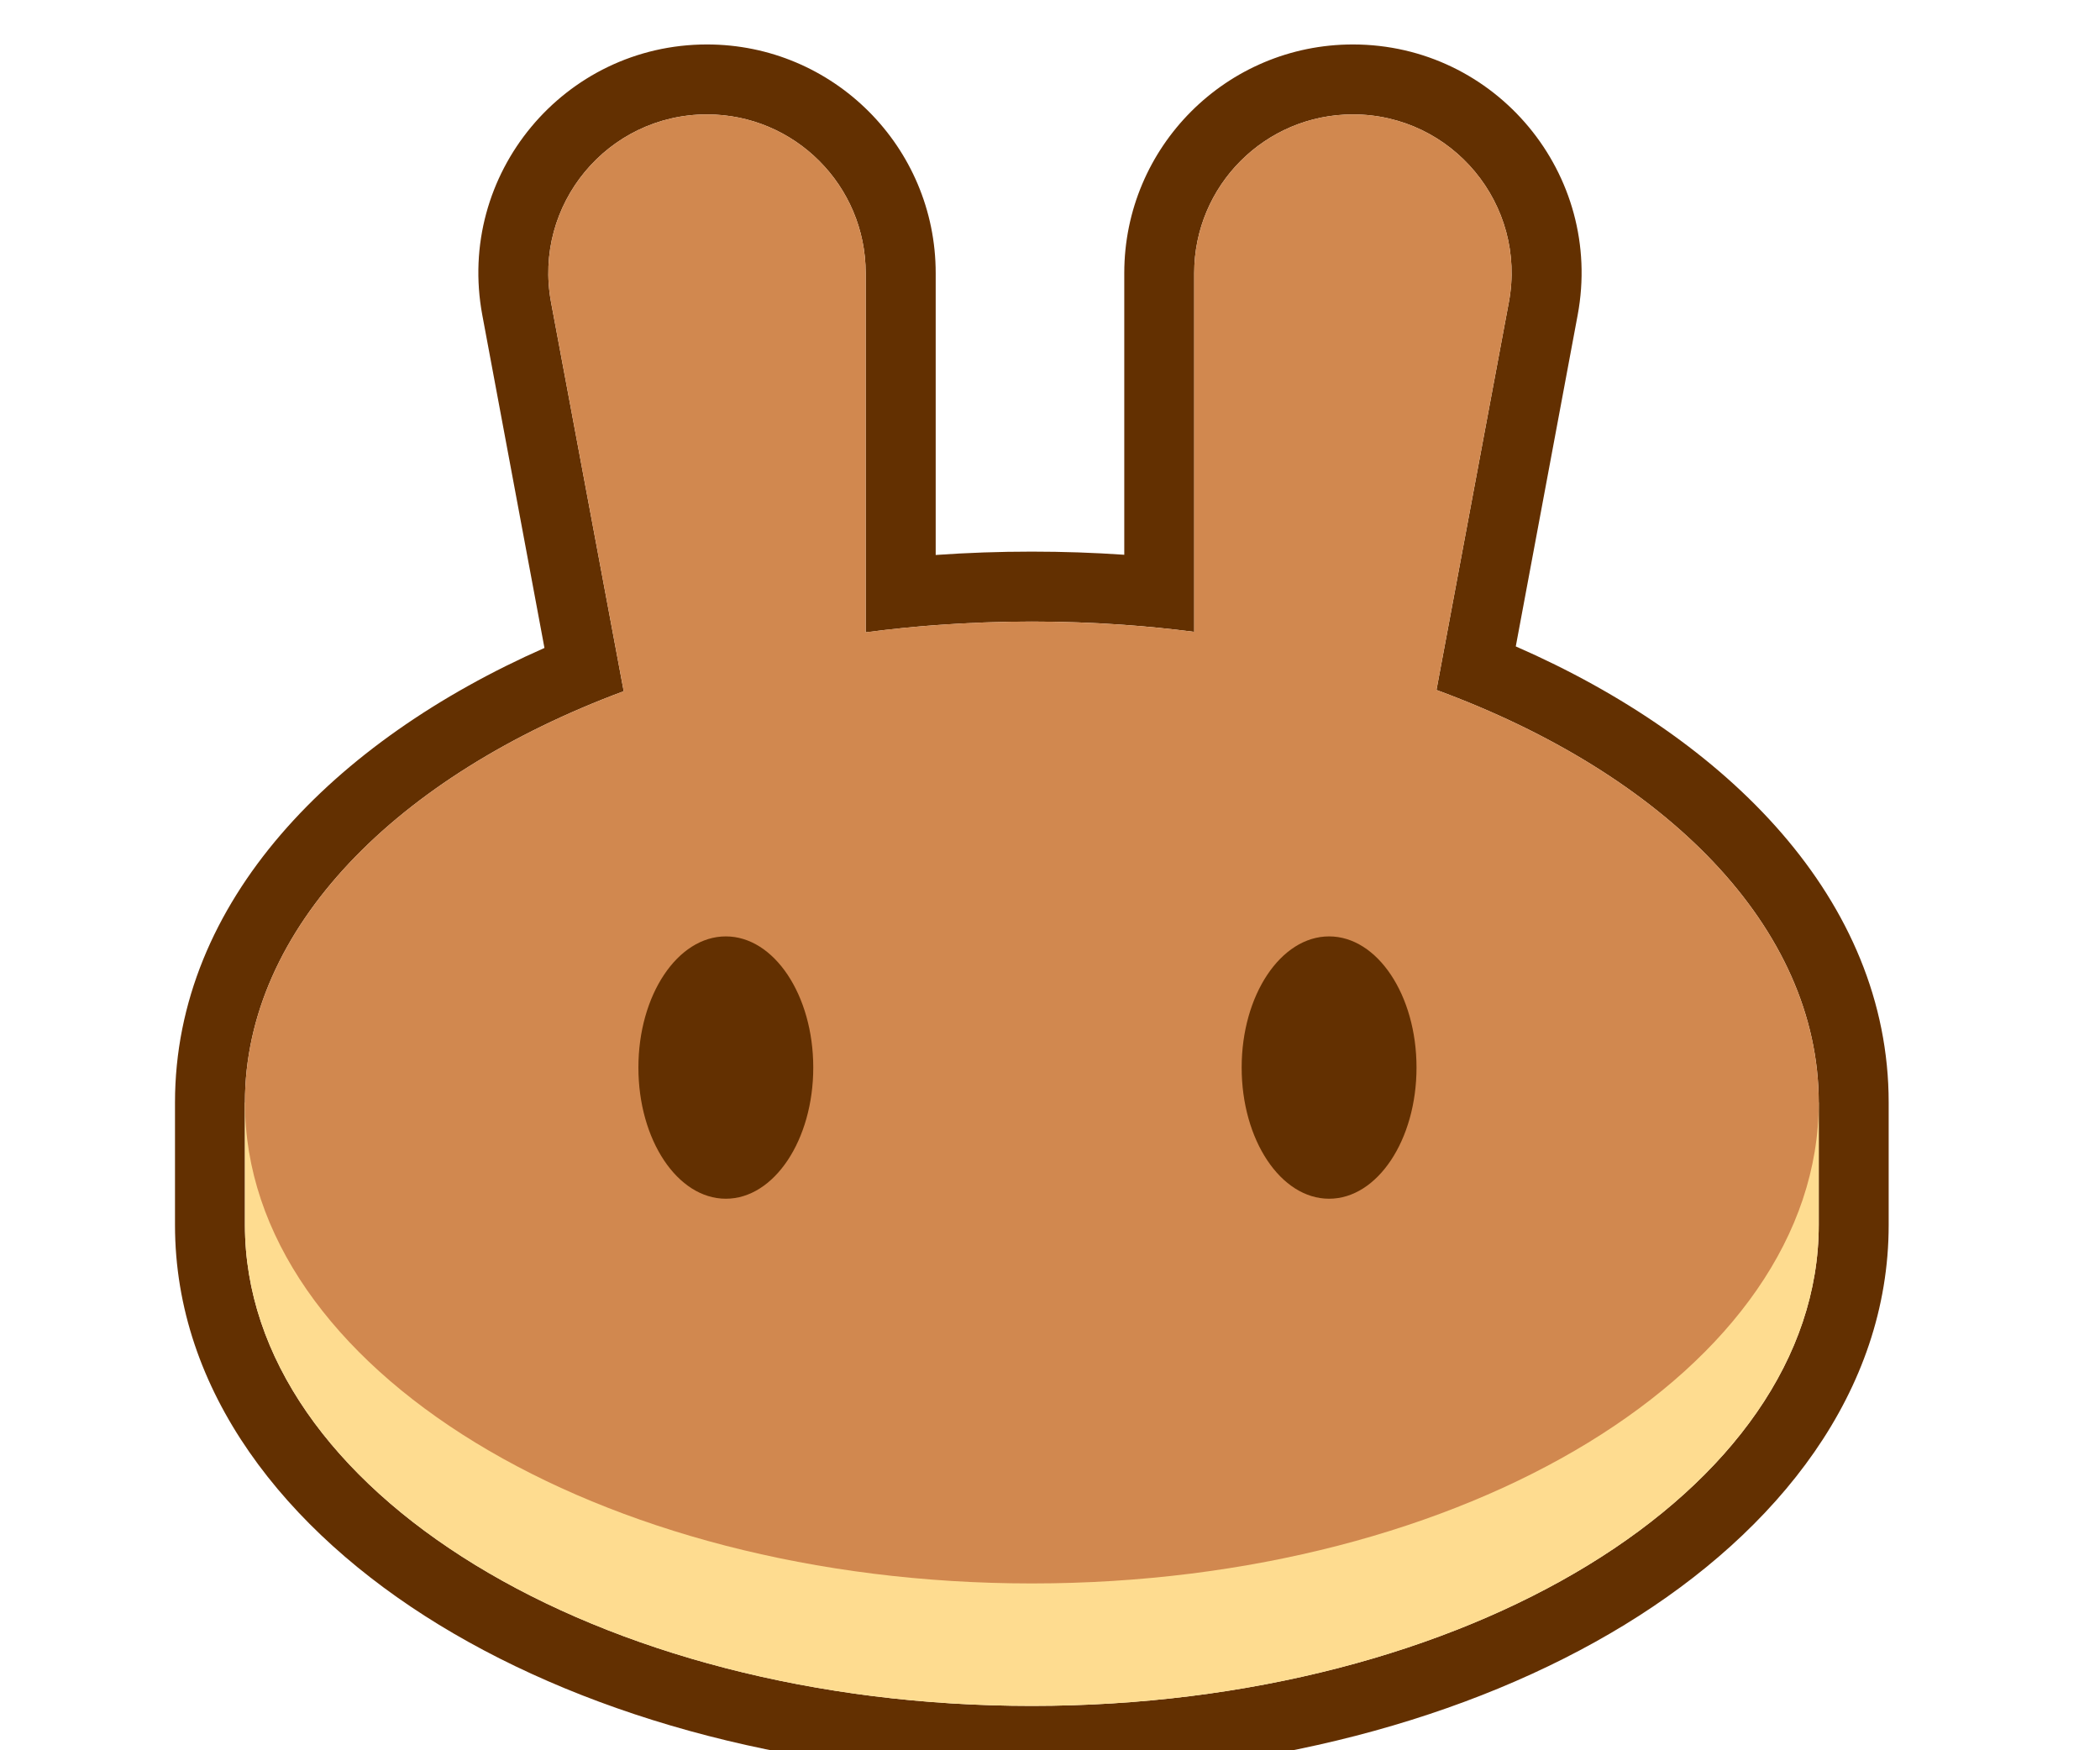 <svg viewBox="0 0 25 25" width="30px" color="text" xmlns="http://www.w3.org/2000/svg"><path fill-rule="evenodd" clip-rule="evenodd" d="M4.39 4.5C4.015 2.491 5.556 0.635 7.6 0.635C9.404 0.635 10.867 2.097 10.867 3.901V7.927C11.318 7.895 11.776 7.879 12.24 7.879C12.687 7.879 13.127 7.894 13.561 7.924V3.901C13.561 2.097 15.023 0.635 16.827 0.635C18.871 0.635 20.413 2.491 20.038 4.5L19.154 9.233C22.187 10.558 24.481 12.858 24.481 15.748V17.497C24.481 19.873 22.909 21.863 20.71 23.207C18.495 24.561 15.498 25.365 12.24 25.365C8.983 25.365 5.986 24.561 3.771 23.207C1.572 21.863 0 19.873 0 17.497V15.748C0 12.873 2.27 10.582 5.278 9.255L4.39 4.5ZM18.021 9.855L19.055 4.317C19.316 2.922 18.246 1.634 16.827 1.634C15.575 1.634 14.56 2.649 14.56 3.901V9.025C14.232 8.983 13.899 8.949 13.561 8.925C13.128 8.894 12.687 8.878 12.24 8.878C11.775 8.878 11.317 8.896 10.867 8.929C10.529 8.954 10.195 8.989 9.867 9.032V3.901C9.867 2.649 8.852 1.634 7.6 1.634C6.182 1.634 5.112 2.922 5.372 4.317L6.41 9.873C3.166 11.078 0.999 13.259 0.999 15.748V17.497C0.999 21.291 6.032 24.366 12.24 24.366C18.449 24.366 23.482 21.291 23.482 17.497V15.748C23.482 13.246 21.293 11.056 18.021 9.855Z" fill="#633001"></path><path d="M23.482 17.497C23.482 21.291 18.449 24.366 12.24 24.366C6.032 24.366 0.999 21.291 0.999 17.497V15.748H23.482V17.497Z" fill="#FEDC90"></path><path fill-rule="evenodd" clip-rule="evenodd" d="M5.372 4.317C5.112 2.922 6.182 1.634 7.6 1.634C8.852 1.634 9.867 2.649 9.867 3.901V9.031C10.632 8.931 11.426 8.878 12.24 8.878C13.036 8.878 13.812 8.929 14.56 9.025V3.901C14.56 2.649 15.575 1.634 16.827 1.634C18.246 1.634 19.316 2.922 19.055 4.317L18.021 9.855C21.293 11.056 23.482 13.246 23.482 15.748C23.482 19.542 18.449 22.617 12.24 22.617C6.032 22.617 0.999 19.542 0.999 15.748C0.999 13.258 3.166 11.078 6.41 9.873L5.372 4.317Z" fill="#D1884F"></path><path class="left-eye" d="M9.118 15.248C9.118 16.283 8.559 17.122 7.869 17.122C7.179 17.122 6.62 16.283 6.62 15.248C6.62 14.214 7.179 13.375 7.869 13.375C8.559 13.375 9.118 14.214 9.118 15.248Z" fill="#633001"></path><path class="right-eye" d="M17.736 15.248C17.736 16.283 17.177 17.122 16.487 17.122C15.797 17.122 15.238 16.283 15.238 15.248C15.238 14.214 15.797 13.375 16.487 13.375C17.177 13.375 17.736 14.214 17.736 15.248Z" fill="#633001"></path></svg>